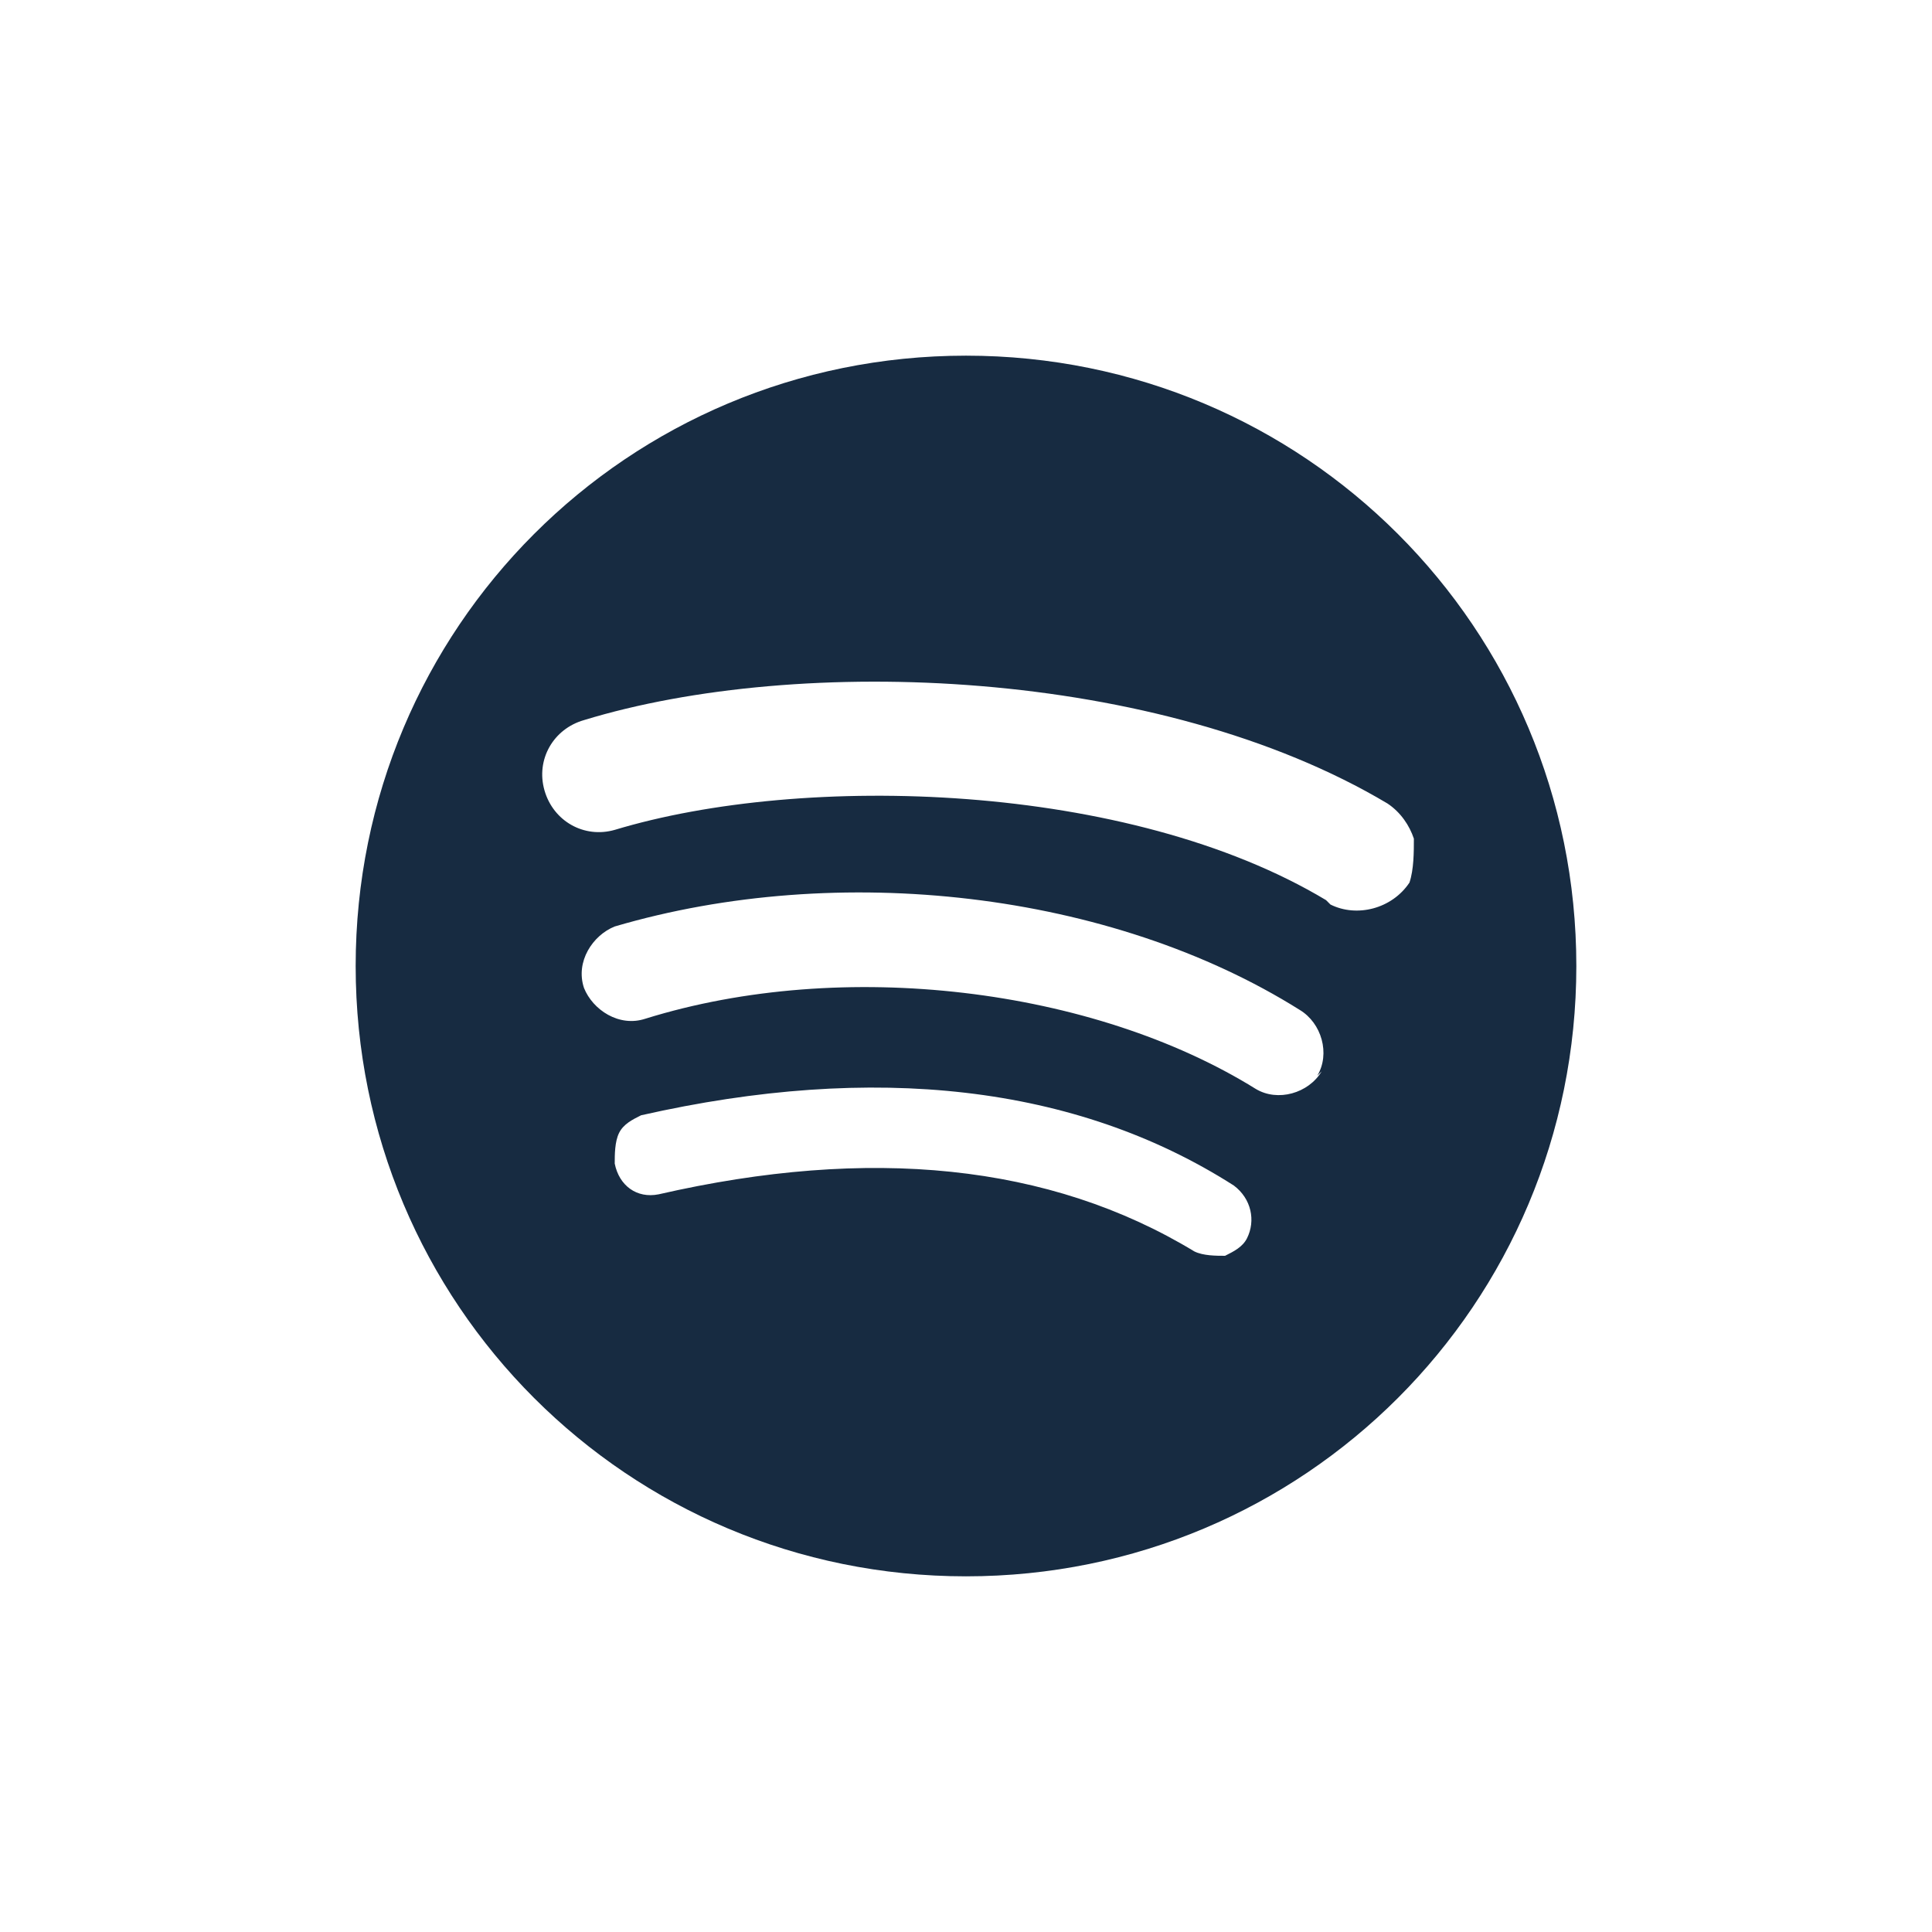 <?xml version="1.0" encoding="UTF-8"?> <svg xmlns="http://www.w3.org/2000/svg" xmlns:xlink="http://www.w3.org/1999/xlink" id="a" width="44" height="44" viewBox="0 0 44 44"><defs><clipPath id="b"><path d="M4.6,22c0-1.1,.1-2.3,.3-3.4,.2-1.1,.6-2.2,1-3.3,.4-1.1,1-2.1,1.6-3s1.4-1.8,2.2-2.6,1.7-1.5,2.6-2.2,2-1.2,3-1.6c1.1-.4,2.1-.8,3.3-1,1.1-.2,2.3-.3,3.4-.3s2.3,.1,3.4,.3c1.1,.2,2.2,.6,3.3,1,1.1,.4,2.1,1,3,1.6,1,.6,1.8,1.4,2.6,2.2s1.5,1.7,2.2,2.6,1.2,2,1.6,3c.4,1.1,.8,2.1,1,3.3s.3,2.3,.3,3.4c0,1.1-.1,2.3-.3,3.4-.2,1.1-.6,2.2-1,3.3-.4,1.1-1,2.1-1.6,3-.6,1-1.4,1.8-2.2,2.6s-1.7,1.5-2.6,2.2c-1,.6-2,1.2-3,1.6-1.1,.4-2.1,.8-3.3,1-1.1,.2-2.3,.3-3.4,.3-1.1,0-2.3-.1-3.4-.3s-2.2-.6-3.3-1c-1.1-.4-2.1-1-3-1.6-1-.6-1.8-1.4-2.6-2.2s-1.5-1.7-2.2-2.6-1.2-2-1.6-3-.8-2.1-1-3.3-.3-2.3-.3-3.4Z" style="fill:none;"></path></clipPath><clipPath id="c"><rect x="4.5" y="4.4" width="35" height="35.2" style="fill:none;"></rect></clipPath></defs><g style="clip-path:url(#b);"><g style="isolation:isolate;"><g style="clip-path:url(#c);"><path d="M99.5,19.7h-.4v.5h.4c.2,0,.3,0,.3-.3s-.1-.3-.3-.3Zm.3,.7l.4,.6h-.4l-.4-.6h-.3v.6h-.3v-1.6h.7c.4,0,.6,.2,.6,.5,0,.3-.1,.4-.4,.5h0Zm-.3-1.5c-.8,0-1.4,.6-1.4,1.4s.6,1.4,1.4,1.4,1.4-.6,1.4-1.4-.6-1.4-1.4-1.4h0Zm0,2.9c-.9,0-1.5-.7-1.5-1.5s.7-1.5,1.5-1.5,1.5,.7,1.5,1.5-.7,1.5-1.5,1.5Zm-18.9-7.3c-.9,0-1.5,.7-1.5,1.5s.7,1.5,1.5,1.5c.9,0,1.5-.7,1.5-1.5s-.7-1.5-1.5-1.5Zm1.1,4.3h-2.2c0,0-.2,0-.2,.2v9.4c0,0,0,.2,.2,.2h2.2c0,0,.2,0,.2-.2v-9.4s0,0,0-.1c0,0,0,0-.1,0h0Zm4.8,0v-.3c0-.9,.3-1.3,1.1-1.3s.8,0,1.2,.2c0,0,.1,0,.1,0,0,0,0,0,0-.1v-1.8c0,0,0-.1-.1-.2-.4-.1-1-.3-1.8-.3-2,0-3,1.1-3,3.2v.5h-1c0,0-.2,0-.2,.2v1.9c0,0,0,.2,.2,.2h1v7.4c0,0,0,.2,.2,.2h2.2c0,0,.2,0,.2-.2v-7.4h2l3.1,7.4c-.3,.8-.7,.9-1.2,.9s-.8-.1-1.2-.3c0,0,0,0-.1,0,0,0,0,0,0,0l-.7,1.6c0,0,0,.2,0,.2,.8,.4,1.4,.6,2.3,.6,1.6,0,2.5-.7,3.2-2.7l3.7-9.7s0-.1,0-.1c0,0,0,0-.1,0h-2.2c0,0-.1,0-.1,.1l-2.3,6.6-2.5-6.6c0,0,0-.1-.1-.1h-3.7Zm-8.3,0h-2.4v-2.4c0,0,0-.2-.2-.2h-2.2c0,0-.2,0-.2,.2v2.4h-1c0,0-.2,0-.2,.2v1.9c0,0,0,.2,.2,.2h1v4.8c0,1.9,1,2.9,2.9,2.9s1.4-.2,2-.5c0,0,0,0,0-.1v-1.8c0,0,0-.1,0-.1,0,0-.1,0-.2,0-.4,.2-.8,.3-1.3,.3-.7,0-1-.3-1-1v-4.5h2.4c0,0,.2,0,.2-.2v-1.9s0,0,0-.1c0,0,0,0-.1,0h0Zm-11.4,7.7c-1.5,0-2.7-1.2-2.7-2.9s1.1-2.8,2.7-2.8,2.7,1.2,2.7,2.9-1.1,2.8-2.7,2.8Zm0-7.9c-2.9,0-5.2,2.2-5.2,5.1s2.3,5,5.1,5,5.2-2.2,5.2-5.1-2.3-5.1-5.2-5.1h0Zm-8.4,5.1c0,1.7-1,2.9-2.5,2.9s-2.6-1.2-2.6-2.9,1.1-2.9,2.6-2.9c1.5,0,2.5,1.2,2.5,2.9h0Zm-2-5.1c-1.2,0-2.2,.5-3,1.5v-1.1c0,0,0-.2-.2-.2h-2.2c0,0-.2,0-.2,.2v12.2c0,0,0,.2,.2,.2h2.2c0,0,.2,0,.2-.2v-3.9c.8,.9,1.8,1.4,3,1.4,2.3,0,4.5-1.7,4.5-5.1,0-3.3-2.3-5.1-4.5-5.1h0Zm-10.5,2.4c-2.4-.6-2.8-1-2.8-1.8s.8-1.3,1.9-1.3,2.2,.4,3.3,1.2c0,0,0,0,.1,0,0,0,0,0,.1,0l1.2-1.7c0,0,0-.2,0-.2-1.3-1.1-2.9-1.6-4.6-1.6-2.6,0-4.4,1.6-4.4,3.8s1.6,3.2,4.3,3.9c2.3,.5,2.7,1,2.7,1.8s-.8,1.4-2,1.4-2.5-.5-3.8-1.6c0,0,0,0-.1,0,0,0,0,0-.1,0l-1.3,1.6c0,0,0,.2,0,.2,1.5,1.3,3.3,2,5.3,2s4.6-1.5,4.6-3.9c0-2-1.2-3.1-4.1-3.8h0Zm-15.7-.5c-4.5-2.7-11.9-2.9-16.2-1.6-.7,.2-1.4-.2-1.6-.9-.2-.7,.2-1.4,.9-1.6,4.9-1.5,13.1-1.2,18.3,1.9,.3,.2,.5,.5,.6,.8,0,.3,0,.7-.1,1-.4,.6-1.2,.8-1.8,.5h0Zm-.1,3.9c-.3,.5-1,.7-1.5,.4-3.7-2.3-9.4-3-13.9-1.6-.6,.2-1.2-.2-1.4-.7-.2-.6,.2-1.2,.7-1.4,5.1-1.5,11.3-.8,15.6,1.9,.5,.3,.7,1,.4,1.5h0Zm-1.7,3.8c-.1,.2-.3,.3-.5,.4-.2,0-.5,0-.7-.1-3.3-2-7.4-2.4-12.2-1.3-.5,.1-.9-.2-1-.7,0-.2,0-.5,.1-.7,.1-.2,.3-.3,.5-.4,5.3-1.2,9.9-.7,13.5,1.6,.4,.3,.5,.8,.3,1.2Zm-6.4-20.1c-7.7,0-13.9,6.2-13.9,13.9s6.2,13.9,13.9,13.9,13.9-6.2,13.9-13.9-6.2-13.9-13.9-13.9h0Z" style="fill:#172b41;"></path></g></g></g></svg> 